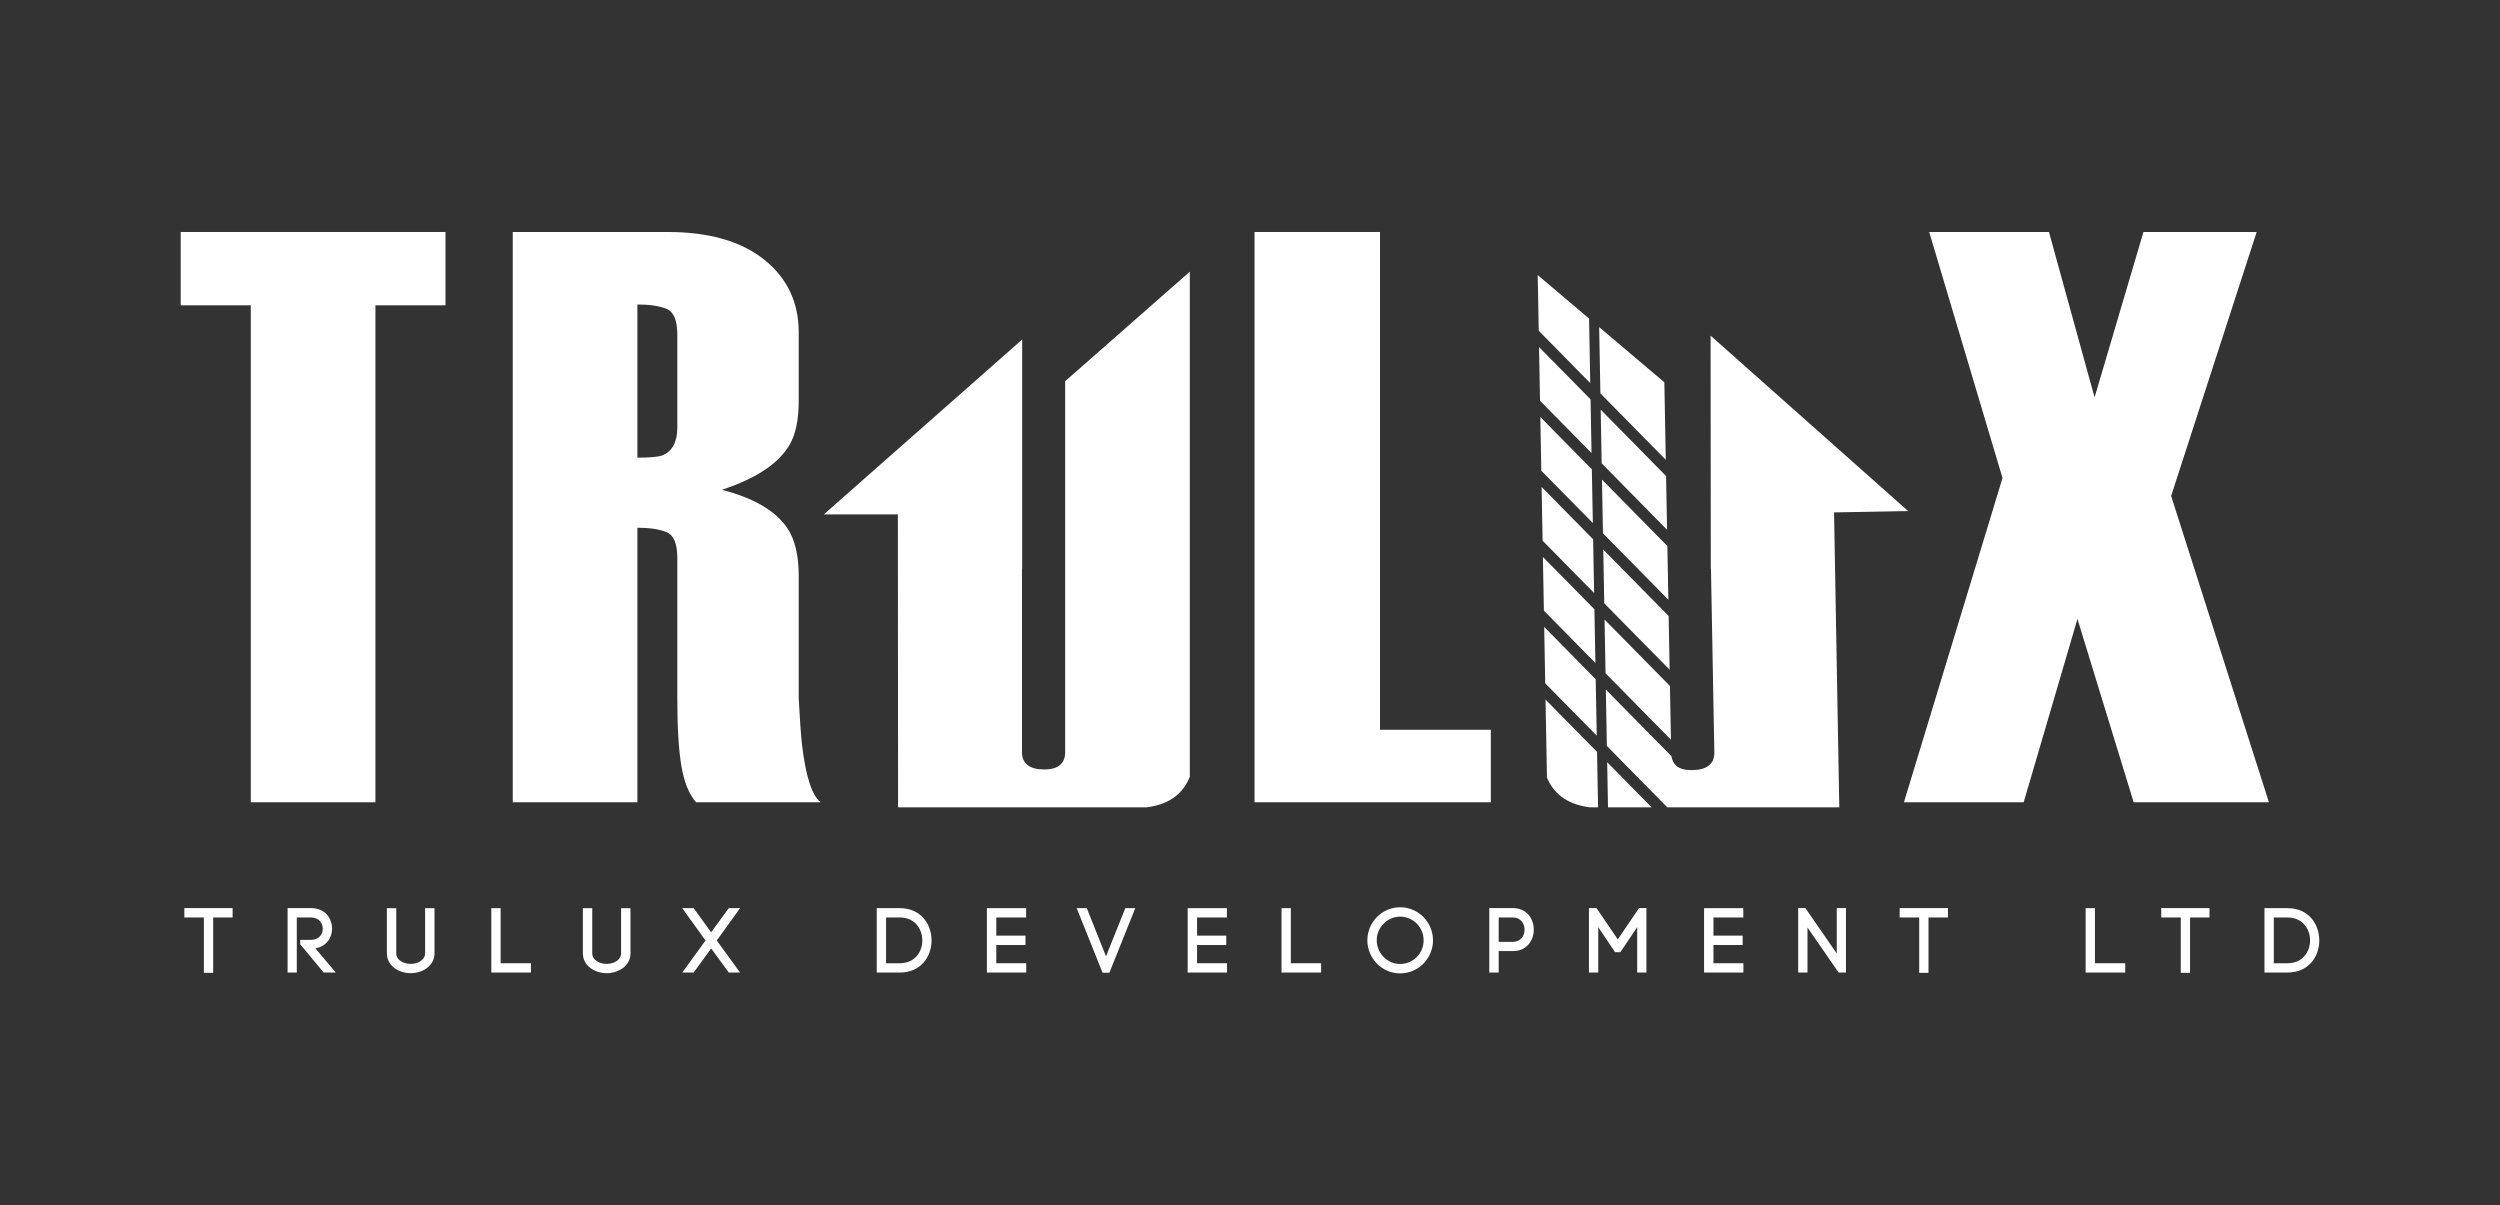 <?xml version="1.0" encoding="utf-8"?>
<!-- Generator: Adobe Illustrator 16.0.0, SVG Export Plug-In . SVG Version: 6.00 Build 0)  -->
<!DOCTYPE svg PUBLIC "-//W3C//DTD SVG 1.1//EN" "http://www.w3.org/Graphics/SVG/1.1/DTD/svg11.dtd">
<svg version="1.1" data-id="Layer_1" xmlns="http://www.w3.org/2000/svg" xmlns:xlink="http://www.w3.org/1999/xlink" x="0px" y="0px"
	 width="419.979px" height="202.49px" viewBox="0 0 419.979 202.49" enable-background="new 0 0 419.979 202.49"
	 xml:space="preserve">
<rect x="0" y="0" width="419.979" height="202.49" fill="#333333" stroke="none"/>
<g>
	<path fill="#FFFFFF" d="M50.433,157.887h1.826c1.316,0,1.965-0.942,1.965-1.887c0-0.928-0.648-1.873-1.965-1.873H49.86v9.253
		h-1.547v-10.831h3.945c2.352,0,3.529,1.734,3.529,3.451c0,1.532-0.945,2.986-2.803,3.312l3.42,4.068h-2.027l-3.945-4.75V157.887z"
		/>
	<path fill="#FFFFFF" d="M64.991,160.131v-7.565h1.578v7.582c0,1.19,1.285,1.778,2.43,1.778c1.129,0,2.414-0.604,2.414-1.795v-7.565
		h1.578v7.582c0,2.195-2.135,3.341-3.992,3.341C67.097,163.488,64.991,162.343,64.991,160.131"/>
	<polygon fill="#FFFFFF" points="84.099,161.817 89.19,161.817 89.19,163.38 82.538,163.38 82.538,152.564 84.099,152.564 	"/>
	<path fill="#FFFFFF" d="M97.915,160.131v-7.565h1.578v7.582c0,1.19,1.285,1.778,2.43,1.778c1.129,0,2.414-0.604,2.414-1.795v-7.565
		h1.578v7.582c0,2.195-2.135,3.341-3.992,3.341C100.021,163.488,97.915,162.343,97.915,160.131"/>
	<path fill="#FFFFFF" d="M116.528,152.564l2.939,4.055l2.955-4.055h1.902l-3.914,5.432c1.16,1.593,2.879,3.945,3.914,5.384h-1.902
		l-2.955-4.053l-2.939,4.053h-1.918l3.914-5.384c-1.16-1.595-2.924-4.055-3.914-5.432H116.528z"/>
	<path fill="#FFFFFF" d="M151.169,152.564c3.543,0,5.324,2.708,5.324,5.416c0,2.707-1.781,5.399-5.324,5.399h-3.883v-10.815H151.169
		z M151.169,161.817c2.508,0,3.775-1.919,3.775-3.837c0-1.919-1.268-3.853-3.775-3.853h-2.32v7.689H151.169z"/>
	<polygon fill="#FFFFFF" points="167.368,161.817 172.397,161.817 172.397,163.38 165.79,163.38 165.79,152.564 172.382,152.564 
		172.382,154.128 167.368,154.128 167.368,157.176 172.272,157.176 172.272,158.755 167.368,158.755 	"/>
	<polygon fill="#FFFFFF" points="189.044,152.564 190.716,152.564 186.368,163.412 185.224,163.412 180.874,152.564 
		182.577,152.564 185.796,160.658 	"/>
	<polygon fill="#FFFFFF" points="201.097,161.817 206.124,161.817 206.124,163.38 199.519,163.38 199.519,152.564 206.11,152.564 
		206.11,154.128 201.097,154.128 201.097,157.176 206.001,157.176 206.001,158.755 201.097,158.755 	"/>
	<polygon fill="#FFFFFF" points="216.847,161.817 221.937,161.817 221.937,163.38 215.284,163.38 215.284,152.564 216.847,152.564 	
		"/>
	<path fill="#FFFFFF" d="M231.312,154.051c0.99-1.007,2.383-1.641,3.9-1.641c1.529,0,2.906,0.634,3.914,1.641
		c0.975,1.006,1.609,2.383,1.609,3.915c0,1.53-0.635,2.907-1.609,3.914c-1.008,1.021-2.385,1.64-3.914,1.64
		c-1.518,0-2.91-0.619-3.9-1.64c-0.975-1.007-1.609-2.384-1.609-3.914C229.702,156.434,230.337,155.057,231.312,154.051
		 M238.011,155.164c-0.727-0.728-1.732-1.176-2.799-1.176c-1.068,0-2.059,0.448-2.77,1.176c-0.713,0.712-1.162,1.702-1.162,2.802
		c0,1.098,0.449,2.089,1.162,2.8c0.711,0.727,1.701,1.176,2.77,1.176c1.066,0,2.072-0.449,2.799-1.176
		c0.697-0.711,1.146-1.688,1.146-2.8C239.157,156.852,238.708,155.876,238.011,155.164"/>
	<path fill="#FFFFFF" d="M254.149,152.549c2.336,0,3.512,1.812,3.512,3.621c0,1.811-1.176,3.604-3.512,3.604h-2.383v3.605h-1.578
		v-10.831H254.149z M254.149,158.228c1.314,0,1.965-1.021,1.965-2.042c0-1.037-0.65-2.059-1.965-2.059h-2.383v4.101H254.149z"/>
	<polygon fill="#FFFFFF" points="268.491,163.38 266.929,163.38 266.929,152.549 268.196,152.549 271.771,157.811 275.345,152.549 
		276.583,152.549 276.583,163.38 275.036,163.38 275.036,155.752 272.204,159.961 271.323,159.961 268.491,155.752 	"/>
	<polygon fill="#FFFFFF" points="287.847,161.817 292.874,161.817 292.874,163.38 286.269,163.38 286.269,152.564 292.86,152.564 
		292.86,154.128 287.847,154.128 287.847,157.176 292.751,157.176 292.751,158.755 287.847,158.755 	"/>
	<polygon fill="#FFFFFF" points="302.081,163.38 302.081,152.534 303.286,152.549 308.562,160.178 308.562,152.549 310.108,152.549 
		310.108,163.38 308.872,163.38 303.642,155.814 303.642,163.38 	"/>
	<polygon fill="#FFFFFF" points="322.411,163.427 322.411,154.127 319.13,154.127 319.13,152.549 327.237,152.549 327.237,154.127 
		323.972,154.127 323.972,163.427 	"/>
	<polygon fill="#FFFFFF" points="351.931,161.817 357.021,161.817 357.021,163.38 350.368,163.38 350.368,152.564 351.931,152.564 	
		"/>
	<polygon fill="#FFFFFF" points="366.351,163.427 366.351,154.127 363.069,154.127 363.069,152.549 371.177,152.549 
		371.177,154.127 367.911,154.127 367.911,163.427 	"/>
	<path fill="#FFFFFF" d="M384.298,152.564c3.543,0,5.322,2.708,5.322,5.416c0,2.707-1.779,5.399-5.322,5.399h-3.885v-10.815H384.298
		z M384.298,161.817c2.506,0,3.773-1.919,3.773-3.837c0-1.919-1.268-3.853-3.773-3.853h-2.32v7.689H384.298z"/>
	<polygon fill="#FFFFFF" points="250.444,134.775 210.753,134.775 210.753,38.971 231.831,38.971 231.831,122.595 250.444,122.595 	
		"/>
	<polygon fill="#FFFFFF" points="74.839,51.289 63.069,51.289 63.069,134.775 42.13,134.775 42.13,51.289 30.358,51.289 
		30.358,38.971 74.839,38.971 	"/>
	<polygon fill="#FFFFFF" points="34.249,163.427 34.249,154.127 30.97,154.127 30.97,152.549 39.077,152.549 39.077,154.127 
		35.812,154.127 35.812,163.427 	"/>
	<path fill="#FFFFFF" d="M137.872,134.776h-20.941c-1.186-1.369-2.008-3.399-2.463-6.091c-0.457-2.69-0.686-6.501-0.686-11.429
		V93.718c0-2.373-0.594-3.81-1.783-4.312c-1.189-0.5-2.83-0.752-4.924-0.752v46.123H86.138V38.971h26.002
		c6.934,0,12.34,1.544,16.219,4.632c3.877,3.088,5.818,7.173,5.818,12.256V67.3c0,3.177-0.498,5.63-1.496,7.354
		c-1.814,3.18-5.619,5.723-11.418,7.628c5.346,1.371,9.018,3.518,11.01,6.441c1.268,1.92,1.904,4.569,1.904,7.95v20.694
		c0.182,3.383,0.363,5.941,0.547,7.678C135.36,130.438,136.409,133.681,137.872,134.776 M113.782,71.846V56.188
		c0-2.358-0.594-3.787-1.783-4.288c-1.189-0.498-2.83-0.748-4.924-0.748v25.73c2.189,0,3.615-0.135,4.283-0.408
		C112.974,75.749,113.782,74.207,113.782,71.846"/>
	<polygon fill="#FFFFFF" points="381.159,134.775 358.438,134.775 348.995,103.981 339.962,134.775 319.845,134.775 336.403,80.304 
		324.087,38.971 344.206,38.971 351.87,66.755 360.081,38.971 379.104,38.971 364.733,83.315 	"/>
	<path fill="#FFFFFF" d="M138.396,86.413h12.439l0.033,49.208h41.75c4.242-0.51,6.303-2.714,7.26-5.129V45.638l-20.939,18.4v62.346
		c0,0.915-0.285,1.623-0.854,2.125c-0.57,0.503-1.471,0.753-2.703,0.753s-2.158-0.25-2.773-0.753
		c-0.617-0.502-0.924-1.21-0.924-2.125V95.538h0.029v-38.5L138.396,86.413z"/>
	<polygon fill="#FFFFFF" points="279.888,79.974 268.903,68.815 269.069,77.84 280.054,88.997 	"/>
	<polygon fill="#FFFFFF" points="280.319,103.483 269.335,92.327 269.501,101.351 280.485,112.507 	"/>
	<polygon fill="#FFFFFF" points="279.597,64.224 268.647,54.953 268.853,66.085 279.837,77.241 	"/>
	<polygon fill="#FFFFFF" points="280.104,91.729 269.118,80.571 269.284,89.595 280.271,100.753 	"/>
	<polygon fill="#FFFFFF" points="266.95,53.516 258.323,46.212 258.495,55.564 267.149,64.354 	"/>
	<polygon fill="#FFFFFF" points="280.536,115.238 269.552,104.081 269.718,113.105 280.702,124.263 	"/>
	<polygon fill="#FFFFFF" points="268.065,114.107 259.411,105.317 259.585,114.794 268.239,123.583 	"/>
	<path fill="#FFFFFF" d="M259.636,117.524l0.24,13.1c0.98,2.363,3.041,4.496,7.205,4.997h1.381l-0.172-9.307L259.636,117.524z"/>
	<polygon fill="#FFFFFF" points="267.849,102.353 259.194,93.562 259.36,102.587 268.015,111.376 	"/>
	<polygon fill="#FFFFFF" points="270.132,135.621 277.454,135.621 269.993,128.044 	"/>
	<polygon fill="#FFFFFF" points="267.2,67.087 258.544,58.297 258.71,67.32 267.366,76.11 	"/>
	<polygon fill="#FFFFFF" points="267.417,78.842 258.761,70.052 258.927,79.076 267.583,87.866 	"/>
	<polygon fill="#FFFFFF" points="267.632,90.597 258.978,81.808 259.144,90.831 267.798,99.621 	"/>
	<path fill="#FFFFFF" d="M320.546,85.849l-33.18-29.46l0.035,39.197l0.029-0.001l0.566,30.84c0.018,0.915-0.277,1.628-0.885,2.142
		c-0.605,0.515-1.527,0.781-2.758,0.805c-1.232,0.022-2.139-0.211-2.717-0.703c-0.473-0.401-0.746-0.951-0.846-1.633l-11.023-11.198
		l0.174,9.476l10.15,10.309h28.895l-0.879-49.544L320.546,85.849z"/>
</g>
</svg>
